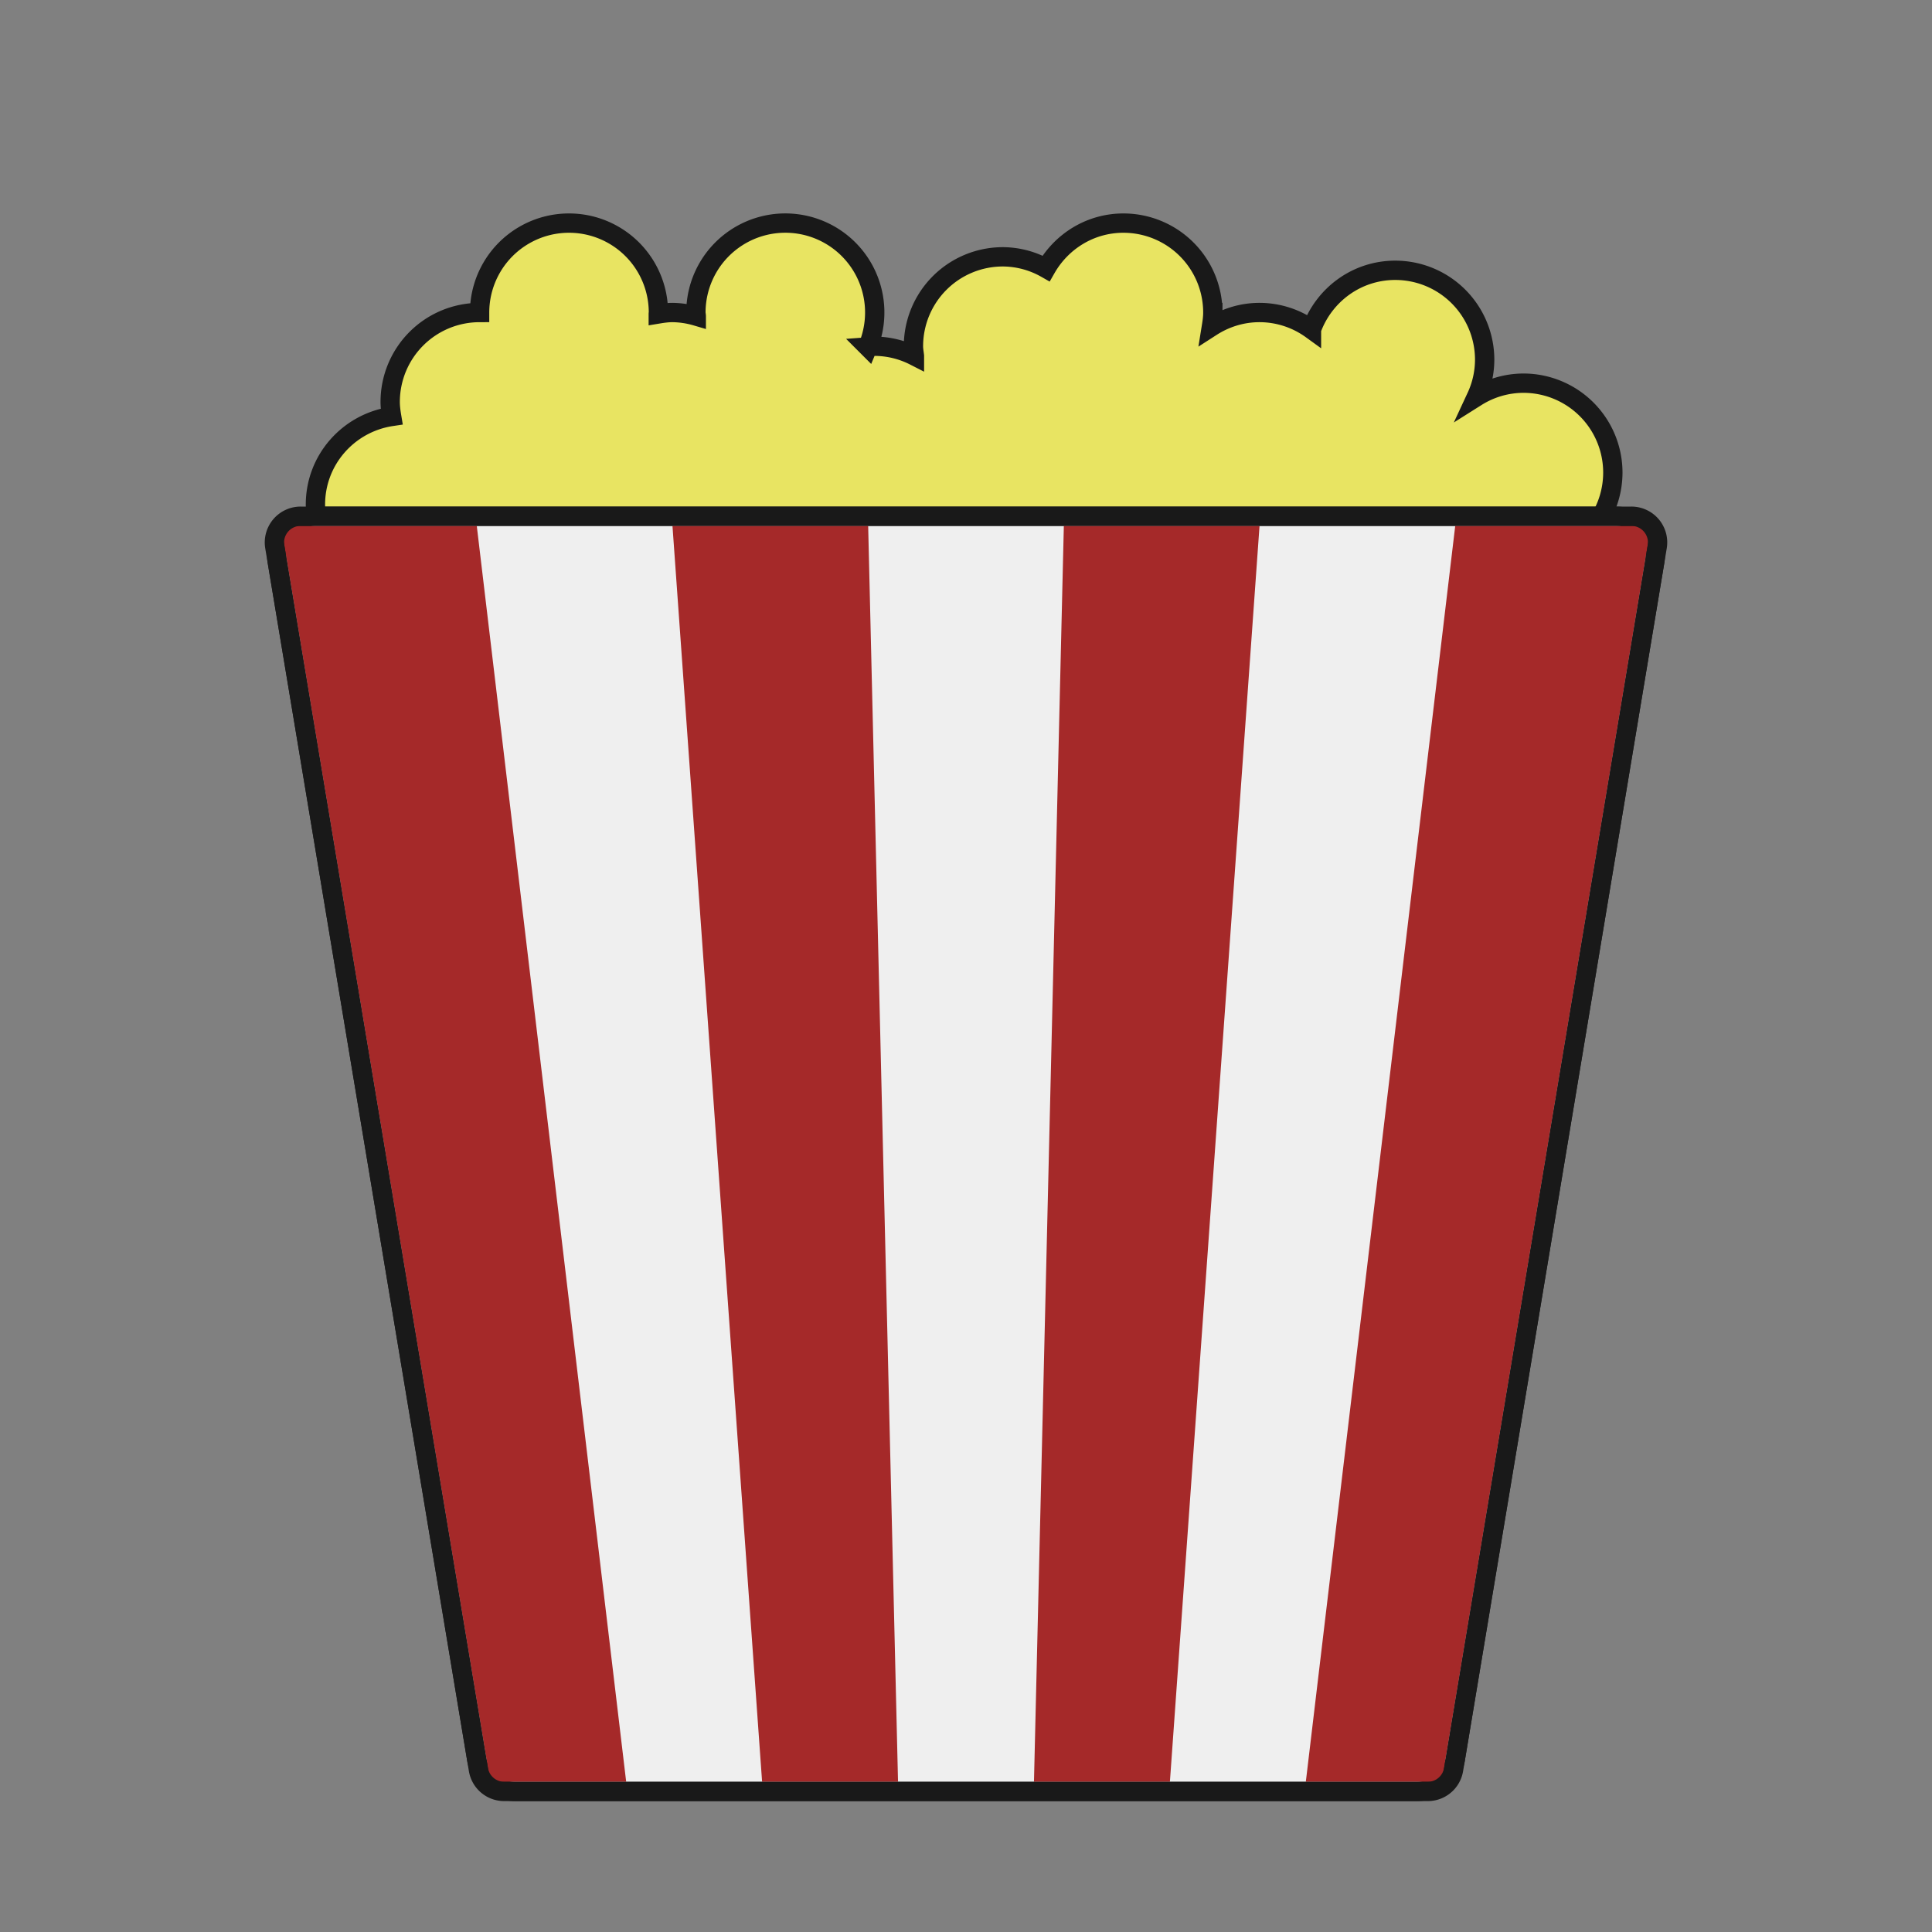<svg viewBox="0 0 100 100" xml:space="preserve" xmlns="http://www.w3.org/2000/svg"><rect x="0" y="0" width="100" height="100" fill="#808080" stroke="none"/><g id="Layer_8"><path d="M83.48 24.461a4.628 4.628 0 0 0-4.628-4.628 4.59 4.59 0 0 0-2.434.707 4.59 4.59 0 0 0 .428-1.921 4.628 4.628 0 0 0-4.628-4.628c-2.002 0-3.691 1.278-4.336 3.058a4.597 4.597 0 0 0-2.688-.873c-.92 0-1.773.276-2.493.739.039-.242.075-.486.075-.739a4.628 4.628 0 0 0-4.628-4.628c-1.721 0-3.206.951-4.003 2.345a4.575 4.575 0 0 0-2.237-.6 4.628 4.628 0 0 0-4.628 4.628c0 .172.032.334.051.501a4.585 4.585 0 0 0-2.055-.501c-.122 0-.237.027-.357.036a4.628 4.628 0 1 0-8.899-1.781c0 .064.016.123.019.186a4.577 4.577 0 0 0-1.228-.186c-.253 0-.497.035-.739.075 0-.025.008-.049.008-.075a4.628 4.628 0 1 0-9.256 0 4.628 4.628 0 0 0-4.628 4.628c0 .258.035.506.076.752-2.23.333-3.945 2.237-3.945 4.56 0 2.2 1.538 4.033 3.595 4.503l-2.296 3.024 29.658 7.284 24.94-4.856 8.834-4.097-.45-3.231a4.633 4.633 0 0 0 2.872-4.282z" fill="#E8E462" stroke="#191919" stroke-miterlimit="10"/><path d="M26.663 92.726c-.991 0-1.829-.71-1.993-1.688L14.35 29.072a2.018 2.018 0 0 1 1.993-2.352h67.313a2.016 2.016 0 0 1 1.993 2.352L75.33 91.037a2.014 2.014 0 0 1-1.993 1.689H26.663z" fill="#EFEFEF"/><path d="M83.656 27.22c.94 0 1.654.844 1.5 1.771l-10.32 61.964a1.521 1.521 0 0 1-1.5 1.271H26.663a1.521 1.521 0 0 1-1.5-1.271L14.844 28.99a1.521 1.521 0 0 1 1.5-1.771h67.312m0-.999H16.344a2.518 2.518 0 0 0-2.486 2.935l10.32 61.964a2.512 2.512 0 0 0 2.486 2.107h46.673a2.512 2.512 0 0 0 2.486-2.107l10.32-61.965a2.517 2.517 0 0 0-2.487-2.934z" fill="#191919"/><path fill="#A52929" d="M32.411 92.225h-7.036L14.549 27.22h10.129zM46.482 92.225h-7.036L34.807 27.22h10.129zM60.554 92.225h-7.036l1.546-65.005h10.129zM74.625 92.225h-7.036l7.733-65.005h10.129z"/><path d="M84.438 27.22c.531 0 .934.476.847 1l-10.54 63.288a.859.859 0 0 1-.847.718H26.103a.859.859 0 0 1-.847-.718L14.716 28.22a.859.859 0 0 1 .847-1h68.875m0-1H15.562a1.858 1.858 0 0 0-1.833 2.164l10.54 63.288c.15.9.921 1.553 1.833 1.553h47.795c.912 0 1.684-.653 1.833-1.553l10.54-63.288a1.855 1.855 0 0 0-1.832-2.164z" fill="#191919"/></g></svg>